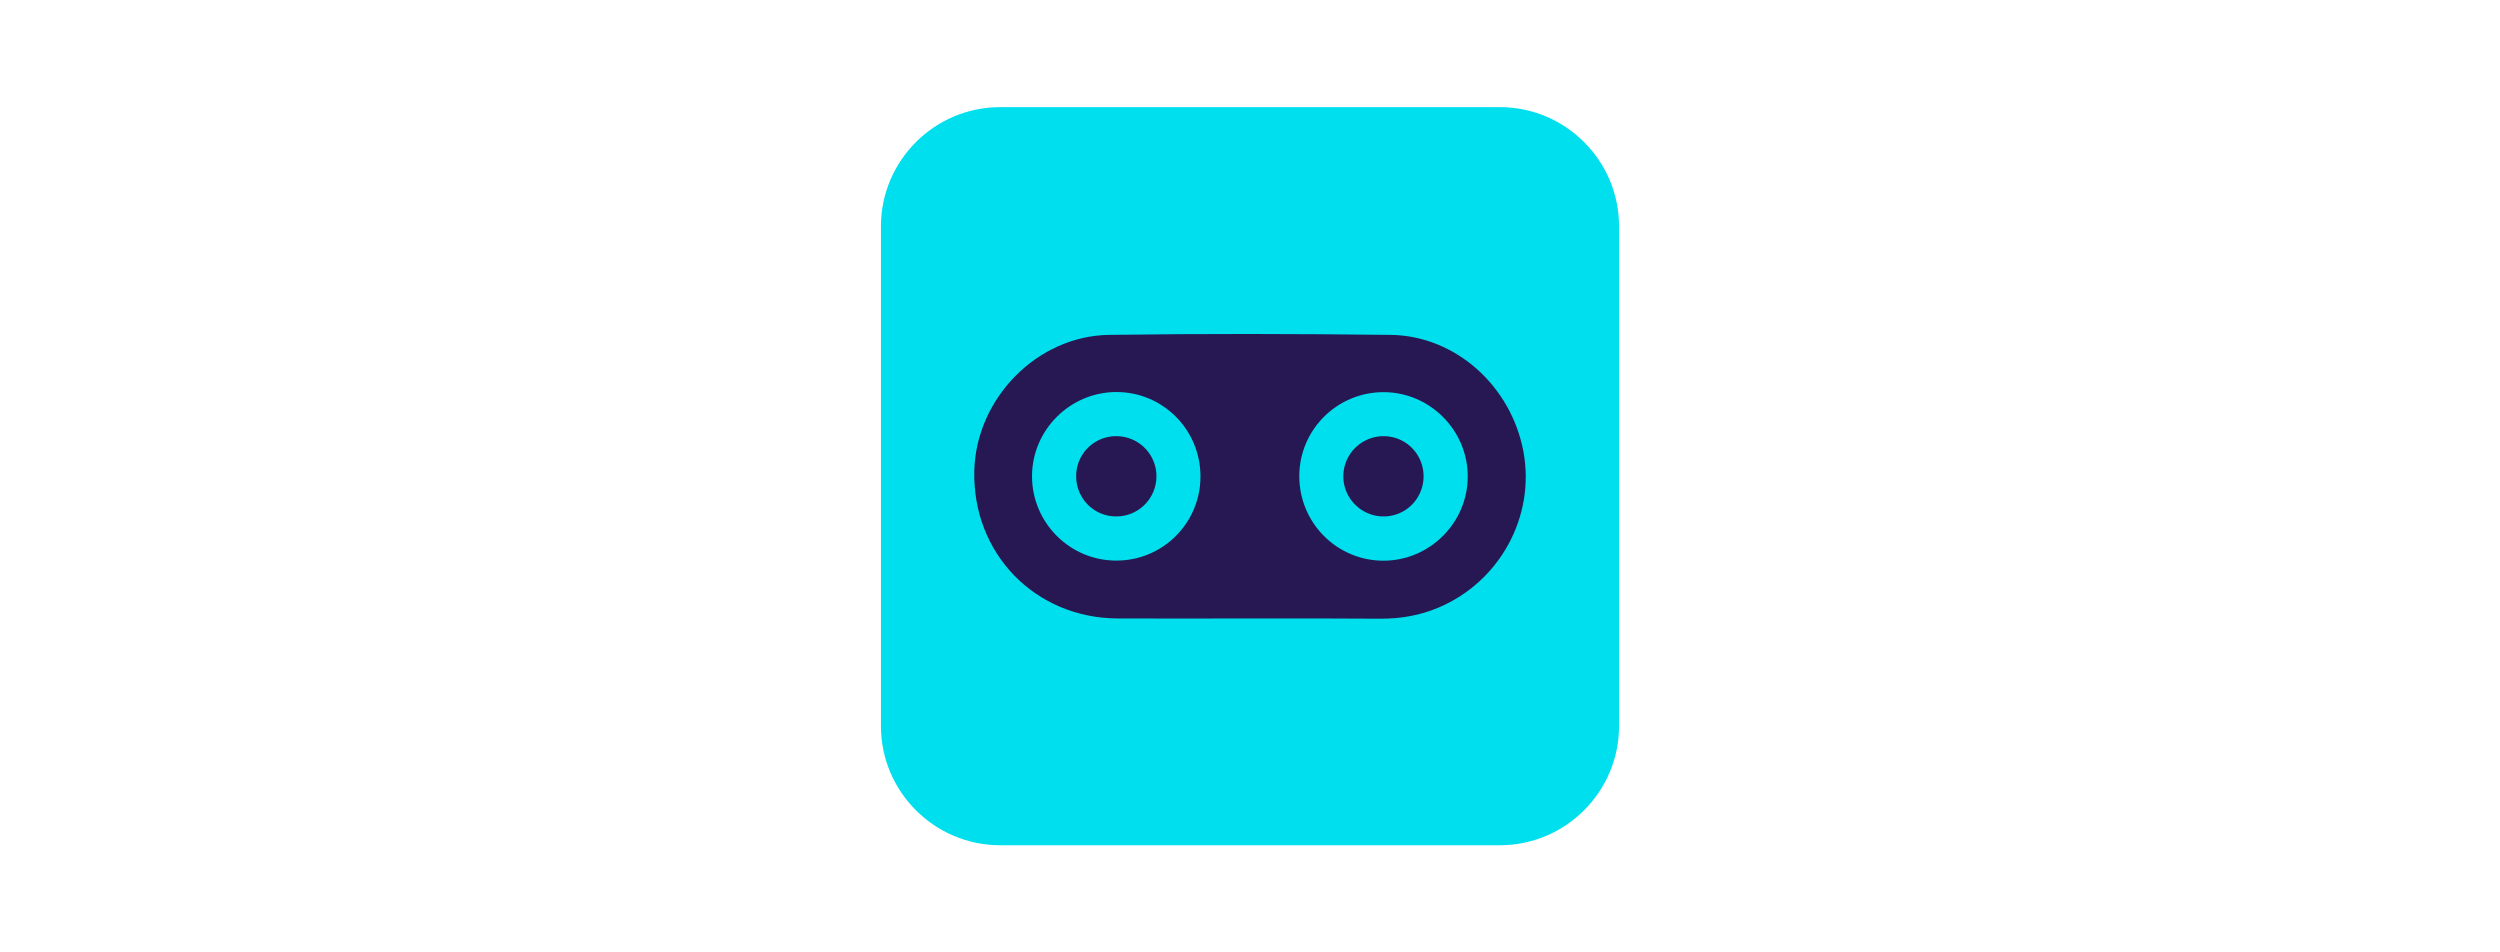 <svg xmlns="http://www.w3.org/2000/svg" xml:space="preserve" width="210" height="80" style="enable-background:new 0 0 210 80"><style>.st3{fill:#271752}</style><path id="Layer_4" d="M126 71H84c-5.5 0-10-4.5-10-10V19c0-5.5 4.5-10 10-10h42c5.5 0 10 4.5 10 10v42c0 5.5-4.5 10-10 10z" style="fill:#00dfee"/><g id="Layer_1"><g id="lJxtzr_00000088827990873730249400000013646090674945097386_"><path d="M104.97 51.95c-3.7 0-7.4.02-11.11 0-6.93-.04-12.18-5.47-12.02-12.39.14-6.07 5.26-11.35 11.33-11.43 7.88-.11 15.76-.09 23.63 0 5.46.06 10.15 4.3 11.17 9.82 1 5.43-1.98 10.9-7.12 13.08-1.55.66-3.16.94-4.84.94-3.68-.03-7.36-.02-11.04-.02zm18.32-11.93c0-3.88-3.18-7.07-7.06-7.08-3.9-.01-7.08 3.15-7.09 7.04-.01 3.94 3.16 7.12 7.08 7.12 3.89-.01 7.07-3.2 7.07-7.08zm-22.45 0c0-3.91-3.14-7.08-7.04-7.09-3.89-.01-7.09 3.16-7.11 7.04-.02 3.92 3.17 7.13 7.09 7.12 3.9 0 7.06-3.16 7.06-7.07z" class="st3"/><path d="M119.58 40c0 1.87-1.48 3.37-3.34 3.38-1.85.01-3.38-1.48-3.4-3.33a3.376 3.376 0 0 1 3.38-3.41c1.86 0 3.35 1.49 3.36 3.36zM97.14 40c0 1.86-1.49 3.36-3.34 3.38-1.89.02-3.41-1.5-3.4-3.39a3.348 3.348 0 0 1 3.37-3.35c1.87 0 3.37 1.51 3.37 3.36z" class="st3"/></g></g></svg>